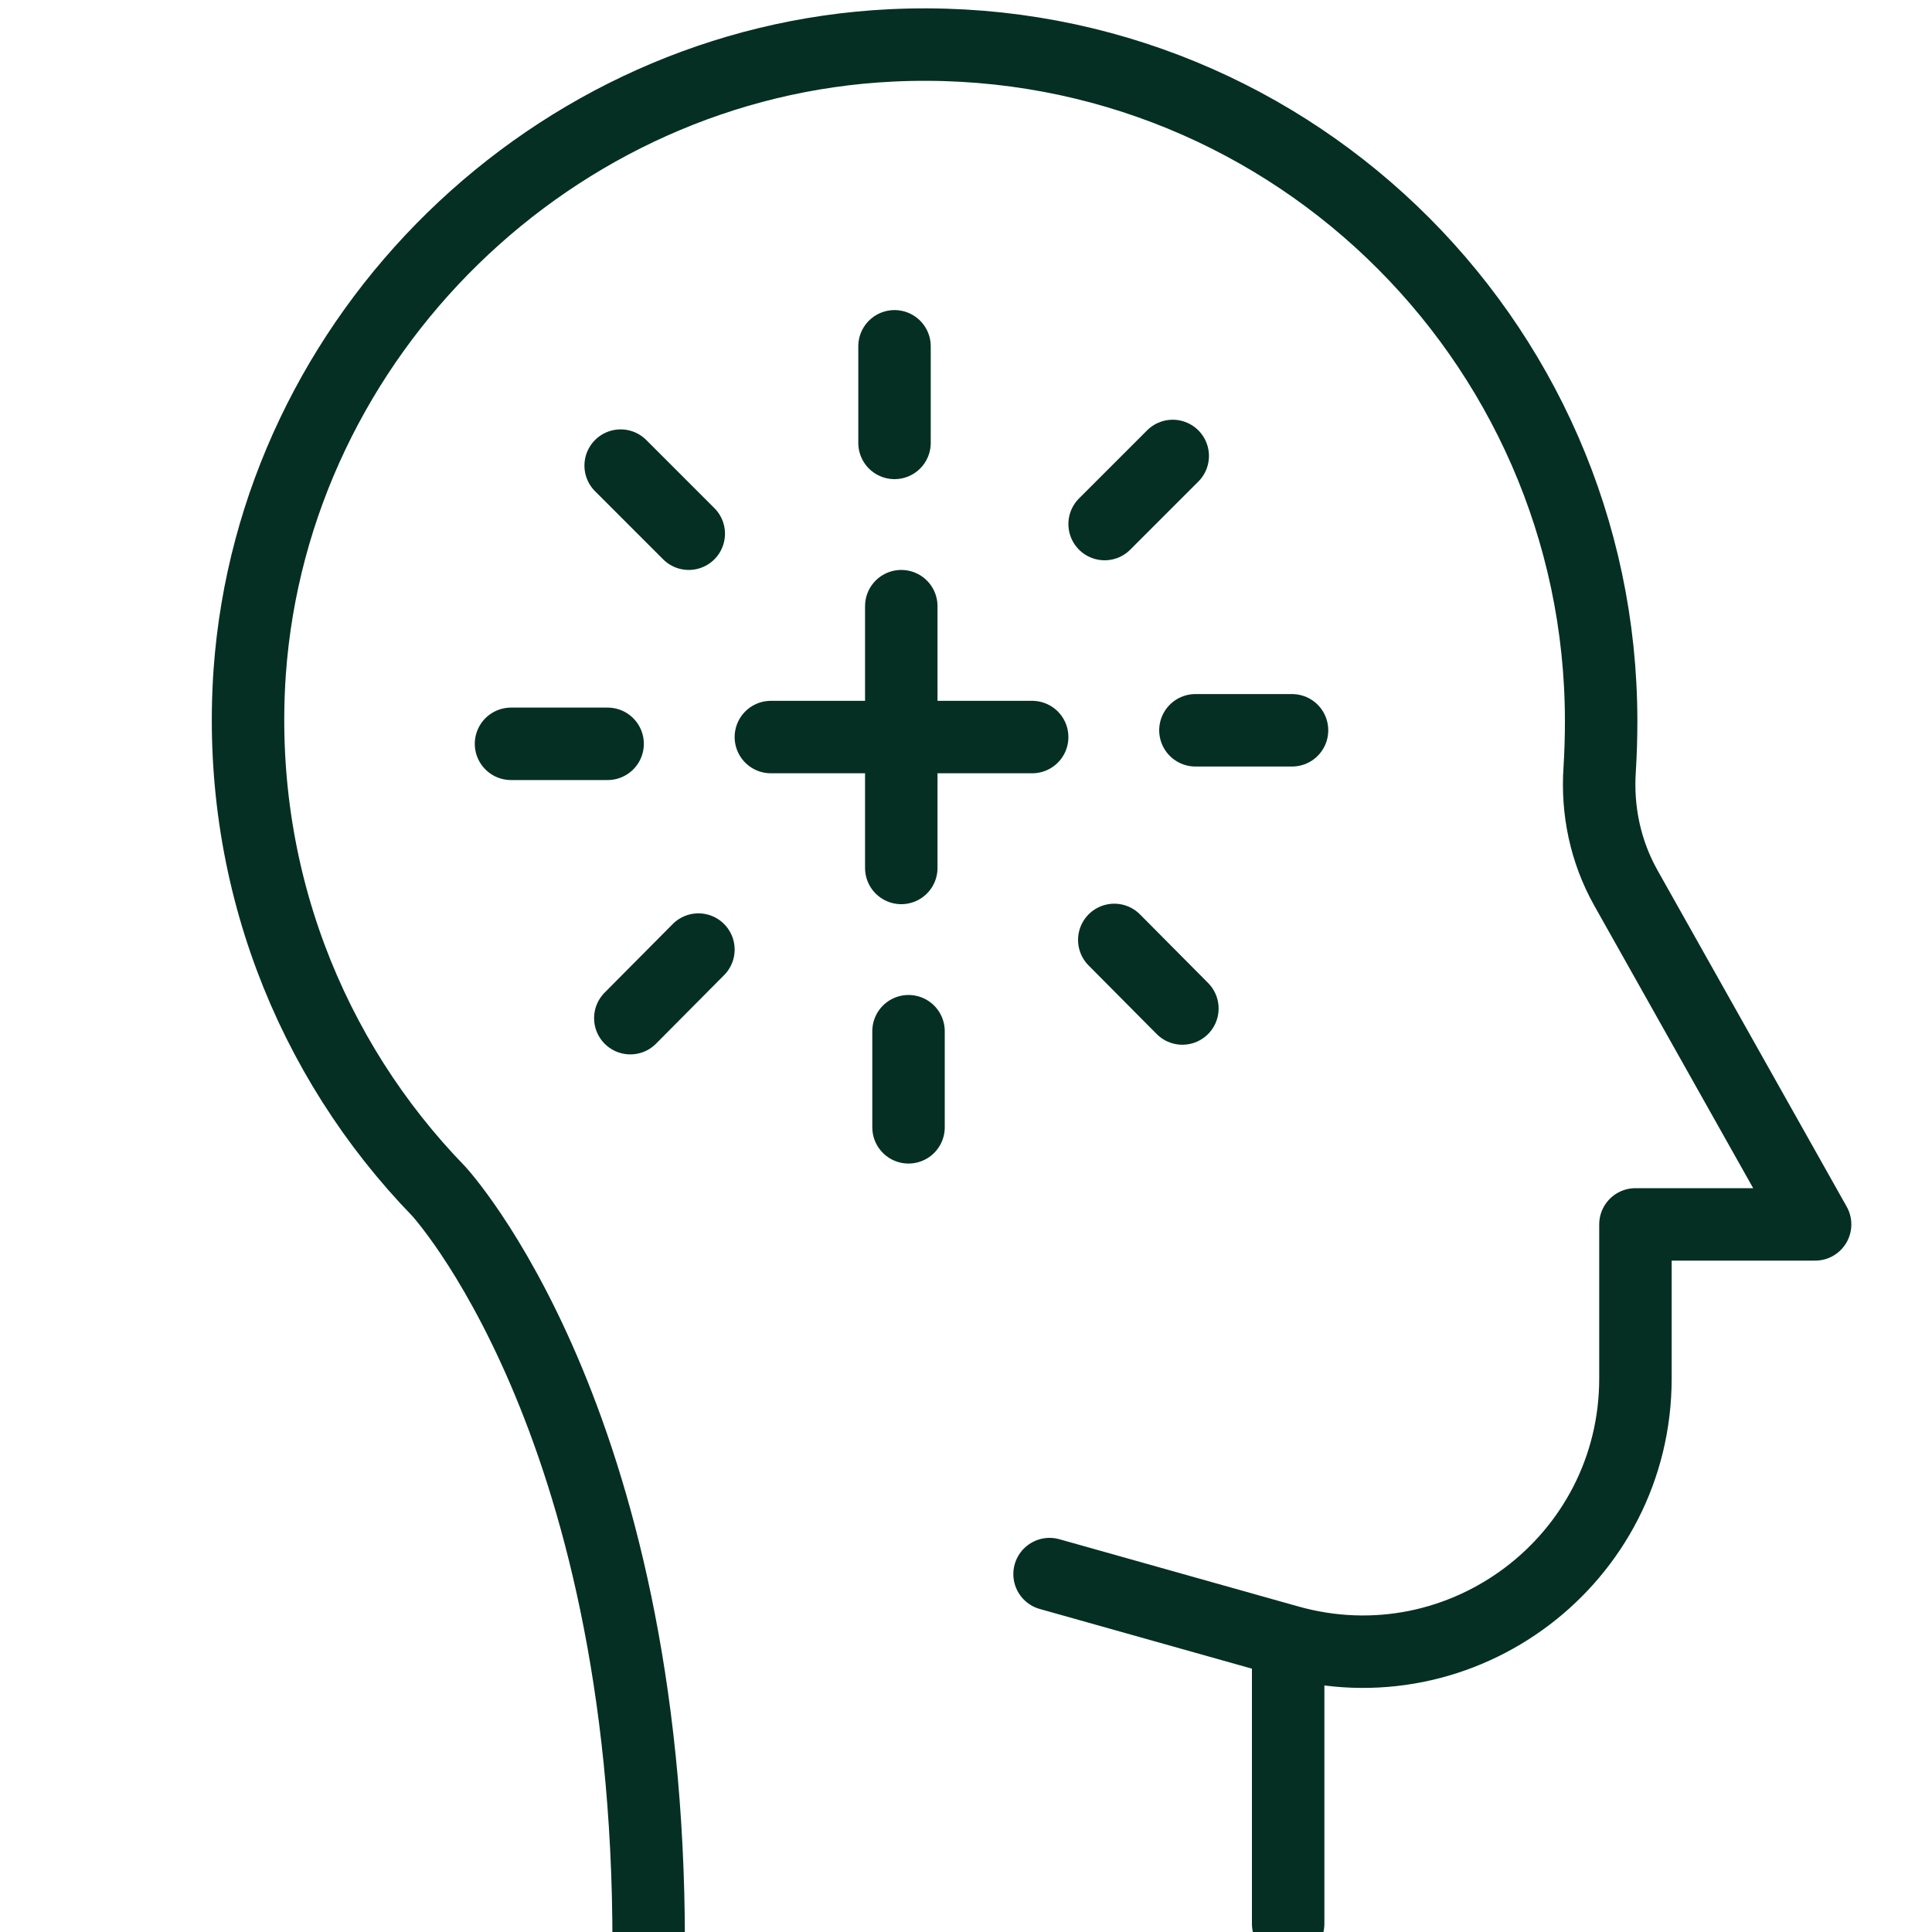 <svg viewBox="0 0 40 40" xmlns="http://www.w3.org/2000/svg" data-sanitized-data-name="Layer 1" data-name="Layer 1" id="Layer_1">
  <defs>
    <style>
      .cls-1 {
        fill: none;
        stroke: #052f23;
        stroke-linecap: round;
        stroke-linejoin: round;
        stroke-width: 1.5px;
      }
    </style>
  </defs>
  <path d="M21.73,32.59l4.94,1.39c3.61,1.02,7.19-1.69,7.19-5.44v-3.19h3.72l-3.92-6.97c-.42-.75-.6-1.6-.54-2.46,.02-.33,.03-.65,.03-.99,0-7.96-6.65-14.38-14.7-13.99-6.99,.34-12.78,5.99-13.28,12.97-.29,4.18,1.25,8.01,3.91,10.75,0,0,4.35,4.69,4.35,15.55" class="cls-1"></path>
  <line y2="39.83" x2="26.67" y1="33.99" x1="26.67" class="cls-1"></line>
  <g>
    <g>
      <line y2="17.97" x2="18.66" y1="12.55" x1="18.66" class="cls-1"></line>
      <line y2="15.26" x2="21.37" y1="15.26" x1="15.96" class="cls-1"></line>
    </g>
    <line y2="7.17" x2="18.52" y1="9.17" x1="18.52" class="cls-1"></line>
    <line y2="9.64" x2="12.85" y1="11.05" x1="14.26" class="cls-1"></line>
    <line y2="15.4" x2="10.58" y1="15.4" x1="12.58" class="cls-1"></line>
    <line y2="21.08" x2="13.05" y1="19.66" x1="14.46" class="cls-1"></line>
    <line y2="23.34" x2="18.81" y1="21.35" x1="18.81" class="cls-1"></line>
    <line y2="20.88" x2="24.48" y1="19.46" x1="23.07" class="cls-1"></line>
    <line y2="15.12" x2="26.75" y1="15.12" x1="24.75" class="cls-1"></line>
    <line y2="9.44" x2="24.28" y1="10.85" x1="22.87" class="cls-1"></line>
  </g>
</svg>